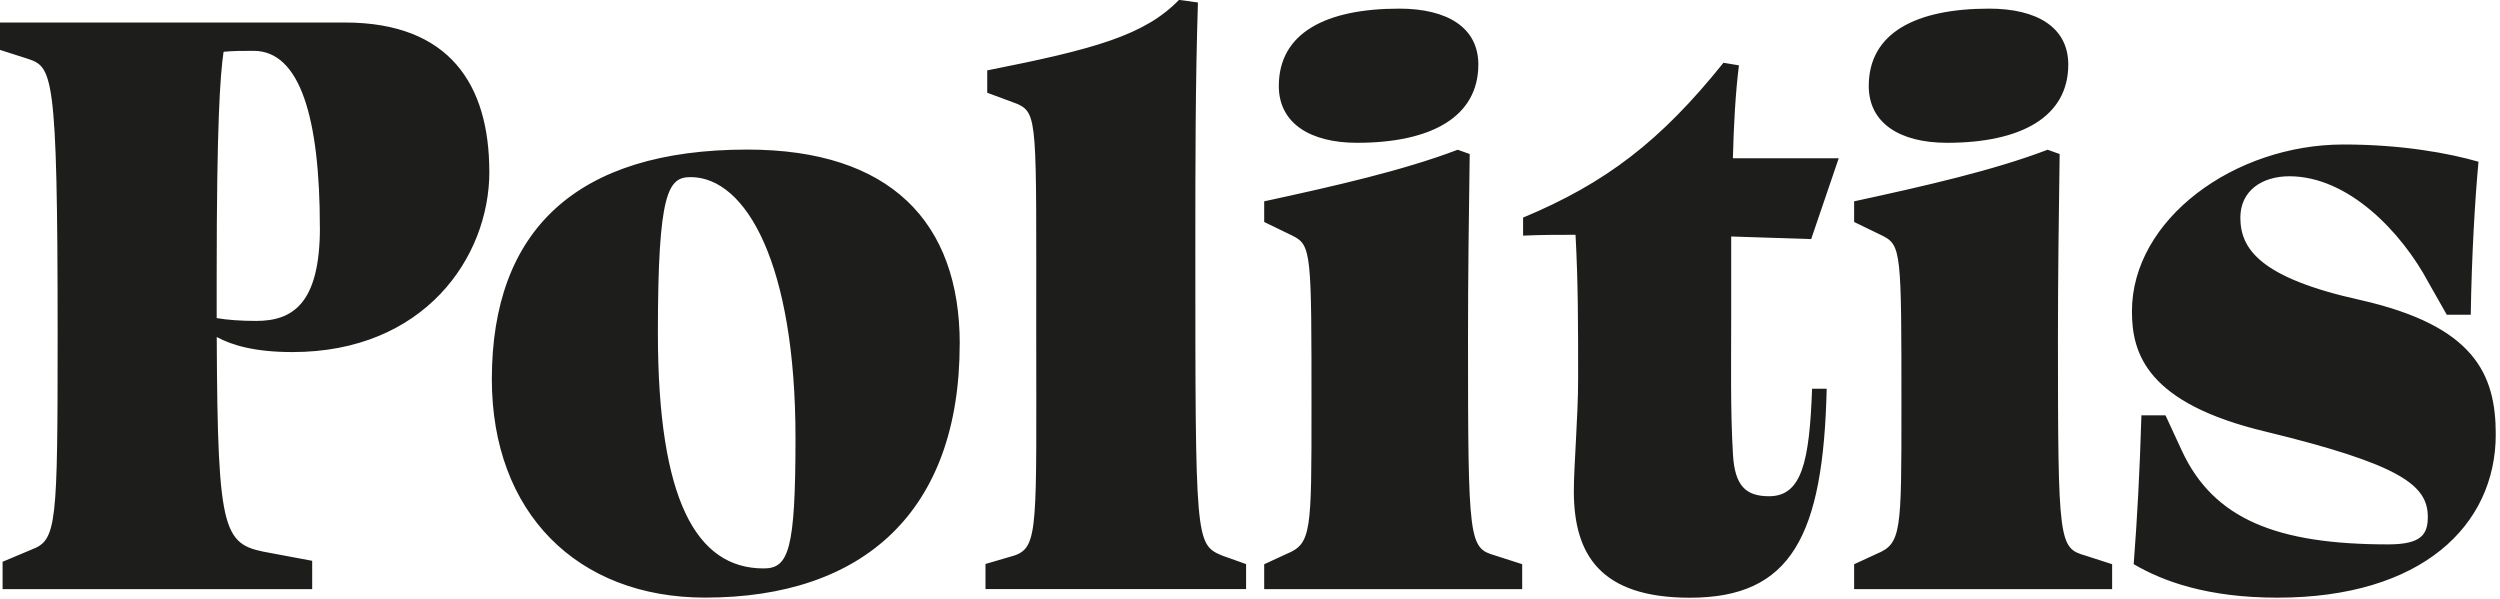 <svg width="472" height="113" viewBox="0 0 472 113" fill="none" xmlns="http://www.w3.org/2000/svg">
<g clip-path="url(#clip0_1475_7228)">
<path d="M60.4 42.94C60.4 57.2 55.37 60.59 48.38 60.59C45.46 60.59 43.02 60.41 40.91 60.06V52.04C40.91 23.33 41.56 14.24 42.21 9.78C43.83 9.6 45.78 9.6 47.89 9.6C56.66 9.6 60.39 22.26 60.39 42.94M92.38 32.42C92.38 16.02 84.91 4.25 65.1 4.25H0V9.42L5.03 11.03C9.9 12.63 10.88 12.99 10.88 63.09C10.88 99.11 10.72 101.96 6.01 103.74L0.49 106.06V111.23H58.94V105.88L51.31 104.45C42.22 102.85 41.08 101.95 40.92 63.62C43.84 65.22 48.23 66.47 55.21 66.47C80.05 66.47 92.39 48.64 92.39 32.41M150.19 82.64C150.19 103.91 148.89 107.32 144.18 107.32C131.51 107.32 124.21 94.49 124.21 62.83C124.21 36.2 126.16 33.44 130.38 33.44C140.93 33.44 150.19 50 150.19 82.64ZM181.2 64.94C181.2 41.88 168.05 28.24 141.09 28.24C108.78 28.24 92.86 43.5 92.86 71.59C92.86 96.76 108.94 112.83 133.13 112.83C163.01 112.83 181.19 96.59 181.19 64.93M186.06 111.21H235.26V106.5L230.71 104.88C225.68 102.77 225.68 101.96 225.68 46.91C225.68 31.16 225.68 15.9 226.17 0.47L222.6 -0.02C216.11 6.64 206.85 9.24 186.39 13.29V17.51L192.07 19.62C195.97 21.41 195.64 23.19 195.64 62.32C195.64 99.34 196.13 103.24 191.58 104.86L186.06 106.48V111.19V111.21ZM279.11 12.18C279.11 5.2 273.26 1.63 264.17 1.63C250.37 1.63 241.44 6.18 241.44 16.24C241.44 23.22 247.29 26.96 256.22 26.96C270.18 26.96 279.11 22.09 279.11 12.18ZM238.68 111.23H287.39V106.52L282.36 104.9C277.33 103.44 277.16 102.63 277.16 63.66C277.16 52.13 277.32 40.6 277.48 29.08L275.21 28.27C264.98 32.17 252.15 35.09 238.68 38.01V41.91L244.04 44.51C247.61 46.3 247.61 47.76 247.61 76.98C247.61 100.52 247.61 102.63 242.9 104.58L238.68 106.53V111.24V111.23ZM347.14 29.88H327.17C327.33 23.55 327.66 17.54 328.31 12.34L325.39 11.85C313.54 26.63 303.15 34.58 287.56 41.08V44.49C290.81 44.33 294.22 44.33 297.46 44.33C297.95 53.42 297.95 61.38 297.95 71.45C297.95 78.76 297.14 87.85 297.14 92.72C297.14 104.74 302.17 112.85 319.06 112.85C338.22 112.85 344.23 101.16 344.88 73.39H342.12C341.63 87.19 340.17 93.69 334 93.69C329.62 93.69 327.51 91.74 327.18 85.73C326.69 77.45 326.85 68.36 326.85 60.24V44.65C331.88 44.81 336.92 44.98 341.95 45.14L347.15 29.88H347.14ZM390.49 12.18C390.49 5.2 384.64 1.63 375.55 1.63C361.75 1.63 352.82 6.18 352.82 16.24C352.82 23.22 358.66 26.96 367.6 26.96C381.56 26.96 390.49 22.09 390.49 12.18ZM350.06 111.23H398.77V106.52L393.74 104.9C388.71 103.44 388.54 102.63 388.54 63.66C388.54 52.13 388.7 40.6 388.86 29.08L386.59 28.27C376.36 32.17 363.53 35.09 350.06 38.01V41.91L355.42 44.51C358.99 46.3 358.99 47.76 358.99 76.98C358.99 100.52 358.99 102.63 354.28 104.58L350.06 106.53V111.24V111.23ZM466.48 59.43C466.64 48.39 467.29 37.51 467.94 30.53C462.26 28.91 453.49 27.28 442.45 27.28C421.83 27.28 402.51 41.41 402.51 58.78C402.51 66.74 405.27 76.15 427.84 81.51C453.17 87.68 458.37 91.58 458.37 97.58C458.37 100.83 457.23 102.78 450.9 102.78C429.95 102.78 417.94 98.07 411.93 85.08L408.85 78.42H404.3C403.98 89.3 403.49 98.07 402.84 106.51C408.36 109.76 416.8 112.84 429.96 112.84C457.24 112.84 471.2 99.2 471.2 81.99C471.2 70.62 467.14 61.53 445.71 56.66C426.55 52.44 422.98 46.92 422.98 41.07C422.98 36.04 427.04 33.28 432.24 33.28C443.28 33.28 453.35 43.67 458.54 53.41L461.95 59.42H466.5L466.48 59.43Z" fill="#1D1D1B"/>
</g>
<defs>
<clipPath id="clip0_1475_7228">
<rect width="471.19" height="112.85" fill="white"/>
</clipPath>
</defs>
</svg>
